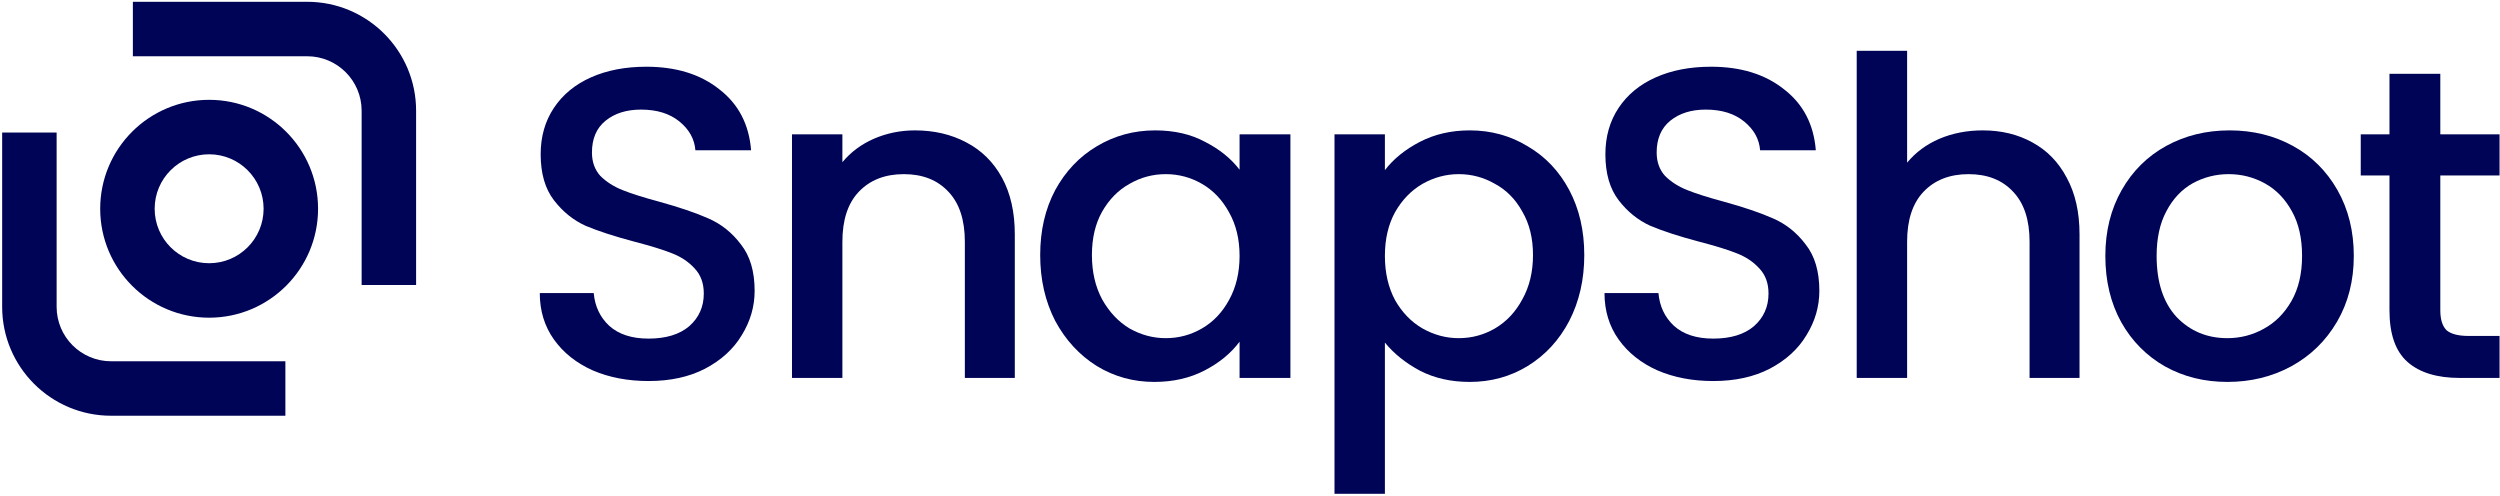<svg width="459" height="91" viewBox="0 0 459 91" fill="none" xmlns="http://www.w3.org/2000/svg">
<path d="M56.396 10.328H24.396V0.328H56.396C67.442 0.328 76.396 9.282 76.396 20.328V52.328H66.396V20.328C66.396 14.805 61.919 10.328 56.396 10.328Z" fill="#000456"/>
<path d="M20.396 66.329H52.396V76.329H20.396C9.351 76.329 0.396 67.374 0.396 56.328V24.328H10.396V56.328C10.396 61.85 14.874 66.329 20.396 66.329Z" fill="#000456"/>
<path fill-rule="evenodd" clip-rule="evenodd" d="M58.396 38.328C58.396 49.374 49.442 58.328 38.397 58.328C27.351 58.328 18.396 49.374 18.396 38.328C18.396 27.282 27.351 18.328 38.397 18.328C49.442 18.328 58.396 27.282 58.396 38.328ZM48.397 38.328C48.397 43.851 43.919 48.328 38.397 48.328C32.874 48.328 28.396 43.851 28.396 38.328C28.396 32.805 32.874 28.328 38.397 28.328C43.919 28.328 48.397 32.805 48.397 38.328Z" fill="#000456"/>
<path d="M119.071 69.959C115.284 69.959 111.875 69.31 108.844 68.011C105.814 66.658 103.433 64.764 101.702 62.329C99.969 59.894 99.103 57.053 99.103 53.807H109.007C109.223 56.242 110.17 58.244 111.848 59.813C113.579 61.382 115.987 62.167 119.071 62.167C122.264 62.167 124.753 61.409 126.539 59.894C128.324 58.325 129.217 56.323 129.217 53.888C129.217 51.994 128.649 50.452 127.513 49.262C126.43 48.071 125.051 47.151 123.373 46.502C121.75 45.853 119.477 45.149 116.555 44.392C112.876 43.418 109.873 42.444 107.546 41.47C105.273 40.442 103.325 38.873 101.702 36.762C100.078 34.652 99.266 31.838 99.266 28.321C99.266 25.074 100.078 22.233 101.702 19.799C103.325 17.363 105.598 15.497 108.52 14.198C111.442 12.899 114.824 12.25 118.666 12.25C124.131 12.25 128.595 13.63 132.058 16.39C135.575 19.095 137.523 22.829 137.902 27.59H127.675C127.513 25.534 126.539 23.776 124.753 22.315C122.967 20.854 120.614 20.123 117.692 20.123C115.04 20.123 112.876 20.799 111.198 22.152C109.521 23.505 108.682 25.453 108.682 27.996C108.682 29.728 109.196 31.162 110.224 32.298C111.306 33.38 112.659 34.246 114.283 34.895C115.906 35.545 118.124 36.248 120.938 37.006C124.672 38.034 127.702 39.062 130.029 40.09C132.41 41.118 134.412 42.714 136.035 44.879C137.713 46.989 138.551 49.83 138.551 53.401C138.551 56.269 137.767 58.974 136.198 61.518C134.682 64.061 132.437 66.117 129.461 67.686C126.539 69.201 123.076 69.959 119.071 69.959Z" fill="#000456"/>
<path d="M167.974 23.938C171.492 23.938 174.63 24.668 177.39 26.129C180.203 27.59 182.395 29.754 183.964 32.622C185.533 35.49 186.318 38.953 186.318 43.011V69.391H177.146V44.391C177.146 40.387 176.145 37.33 174.143 35.22C172.141 33.055 169.408 31.973 165.945 31.973C162.482 31.973 159.722 33.055 157.666 35.22C155.664 37.33 154.663 40.387 154.663 44.391V69.391H145.41V24.668H154.663V29.781C156.178 27.942 158.099 26.508 160.426 25.48C162.807 24.451 165.323 23.938 167.974 23.938Z" fill="#000456"/>
<path d="M190.979 46.826C190.979 42.335 191.899 38.358 193.739 34.895C195.633 31.432 198.176 28.753 201.368 26.859C204.615 24.912 208.186 23.938 212.082 23.938C215.6 23.938 218.657 24.641 221.254 26.048C223.906 27.401 226.016 29.105 227.585 31.161V24.668H236.919V69.391H227.585V62.735C226.016 64.845 223.878 66.604 221.173 68.011C218.467 69.418 215.383 70.121 211.92 70.121C208.078 70.121 204.561 69.147 201.368 67.199C198.176 65.197 195.633 62.437 193.739 58.92C191.899 55.349 190.979 51.318 190.979 46.826ZM227.585 46.989C227.585 43.904 226.936 41.226 225.637 38.953C224.393 36.681 222.742 34.949 220.686 33.759C218.63 32.568 216.411 31.973 214.03 31.973C211.649 31.973 209.431 32.568 207.375 33.759C205.318 34.895 203.641 36.599 202.342 38.872C201.098 41.091 200.476 43.742 200.476 46.826C200.476 49.911 201.098 52.616 202.342 54.943C203.641 57.27 205.318 59.056 207.375 60.3C209.485 61.491 211.704 62.086 214.03 62.086C216.411 62.086 218.63 61.491 220.686 60.3C222.742 59.11 224.393 57.378 225.637 55.105C226.936 52.779 227.585 50.073 227.585 46.989Z" fill="#000456"/>
<path d="M254.267 31.242C255.836 29.186 257.974 27.455 260.679 26.048C263.385 24.641 266.442 23.938 269.851 23.938C273.747 23.938 277.291 24.912 280.484 26.859C283.731 28.753 286.274 31.432 288.114 34.895C289.953 38.358 290.873 42.335 290.873 46.826C290.873 51.318 289.953 55.349 288.114 58.92C286.274 62.437 283.731 65.197 280.484 67.199C277.291 69.147 273.747 70.121 269.851 70.121C266.442 70.121 263.412 69.445 260.761 68.092C258.109 66.685 255.945 64.954 254.267 62.897V90.656H245.014V24.668H254.267V31.242ZM281.458 46.826C281.458 43.742 280.809 41.091 279.51 38.872C278.265 36.599 276.588 34.895 274.478 33.759C272.421 32.568 270.203 31.973 267.822 31.973C265.495 31.973 263.277 32.568 261.166 33.759C259.11 34.949 257.433 36.681 256.134 38.953C254.89 41.226 254.267 43.904 254.267 46.989C254.267 50.073 254.89 52.779 256.134 55.105C257.433 57.378 259.11 59.11 261.166 60.3C263.277 61.491 265.495 62.086 267.822 62.086C270.203 62.086 272.421 61.491 274.478 60.3C276.588 59.056 278.265 57.27 279.51 54.943C280.809 52.616 281.458 49.911 281.458 46.826Z" fill="#000456"/>
<path d="M314.553 69.959C310.766 69.959 307.357 69.31 304.326 68.011C301.296 66.658 298.915 64.764 297.184 62.329C295.452 59.894 294.586 57.053 294.586 53.807H304.489C304.705 56.242 305.652 58.244 307.329 59.813C309.061 61.382 311.469 62.167 314.553 62.167C317.746 62.167 320.235 61.409 322.021 59.894C323.806 58.325 324.699 56.323 324.699 53.888C324.699 51.994 324.131 50.452 322.995 49.262C321.912 48.071 320.533 47.151 318.855 46.502C317.232 45.853 314.959 45.149 312.037 44.392C308.358 43.418 305.354 42.444 303.028 41.47C300.755 40.442 298.807 38.873 297.184 36.762C295.56 34.652 294.749 31.838 294.749 28.321C294.749 25.074 295.56 22.233 297.184 19.799C298.807 17.363 301.08 15.497 304.002 14.198C306.924 12.899 310.306 12.25 314.147 12.25C319.613 12.25 324.077 13.63 327.54 16.39C331.057 19.095 333.005 22.829 333.384 27.59H323.157C322.995 25.534 322.021 23.776 320.235 22.315C318.449 20.854 316.095 20.123 313.173 20.123C310.522 20.123 308.358 20.799 306.68 22.152C305.003 23.505 304.164 25.453 304.164 27.996C304.164 29.728 304.678 31.162 305.706 32.298C306.788 33.38 308.141 34.246 309.764 34.895C311.388 35.545 313.606 36.248 316.42 37.006C320.154 38.034 323.184 39.062 325.511 40.09C327.892 41.118 329.894 42.714 331.517 44.879C333.195 46.989 334.033 49.83 334.033 53.401C334.033 56.269 333.249 58.974 331.679 61.518C330.164 64.061 327.919 66.117 324.943 67.686C322.021 69.201 318.557 69.959 314.553 69.959Z" fill="#000456"/>
<path d="M364.025 23.938C367.434 23.938 370.465 24.669 373.116 26.13C375.822 27.59 377.932 29.755 379.447 32.623C381.016 35.491 381.801 38.954 381.801 43.012V69.391H372.629V44.392C372.629 40.388 371.628 37.331 369.626 35.22C367.624 33.056 364.891 31.974 361.428 31.974C357.965 31.974 355.205 33.056 353.149 35.22C351.147 37.331 350.146 40.388 350.146 44.392V69.391H340.893V9.328H350.146V29.863C351.715 27.969 353.69 26.508 356.071 25.48C358.506 24.452 361.158 23.938 364.025 23.938Z" fill="#000456"/>
<path d="M408.943 70.121C404.722 70.121 400.908 69.174 397.499 67.28C394.09 65.332 391.411 62.627 389.463 59.164C387.515 55.647 386.541 51.588 386.541 46.989C386.541 42.443 387.542 38.412 389.544 34.895C391.546 31.378 394.279 28.672 397.742 26.778C401.205 24.884 405.074 23.938 409.349 23.938C413.624 23.938 417.493 24.884 420.956 26.778C424.419 28.672 427.151 31.378 429.153 34.895C431.156 38.412 432.157 42.443 432.157 46.989C432.157 51.534 431.129 55.565 429.072 59.083C427.016 62.6 424.202 65.332 420.631 67.28C417.114 69.174 413.218 70.121 408.943 70.121ZM408.943 62.086C411.324 62.086 413.542 61.518 415.599 60.381C417.709 59.245 419.413 57.54 420.712 55.268C422.011 52.995 422.66 50.235 422.66 46.989C422.66 43.742 422.038 41.009 420.793 38.791C419.549 36.518 417.898 34.814 415.842 33.677C413.786 32.541 411.567 31.973 409.187 31.973C406.806 31.973 404.587 32.541 402.531 33.677C400.529 34.814 398.933 36.518 397.742 38.791C396.552 41.009 395.956 43.742 395.956 46.989C395.956 51.805 397.174 55.538 399.609 58.19C402.098 60.787 405.209 62.086 408.943 62.086Z" fill="#000456"/>
<path d="M448.041 32.215V56.971C448.041 58.649 448.42 59.866 449.178 60.624C449.989 61.327 451.342 61.679 453.236 61.679H458.918V69.39H451.613C447.446 69.39 444.254 68.416 442.035 66.468C439.817 64.52 438.707 61.354 438.707 56.971V32.215H433.432V24.667H438.707V13.547H448.041V24.667H458.918V32.215H448.041Z" fill="#000456"/>
</svg>
